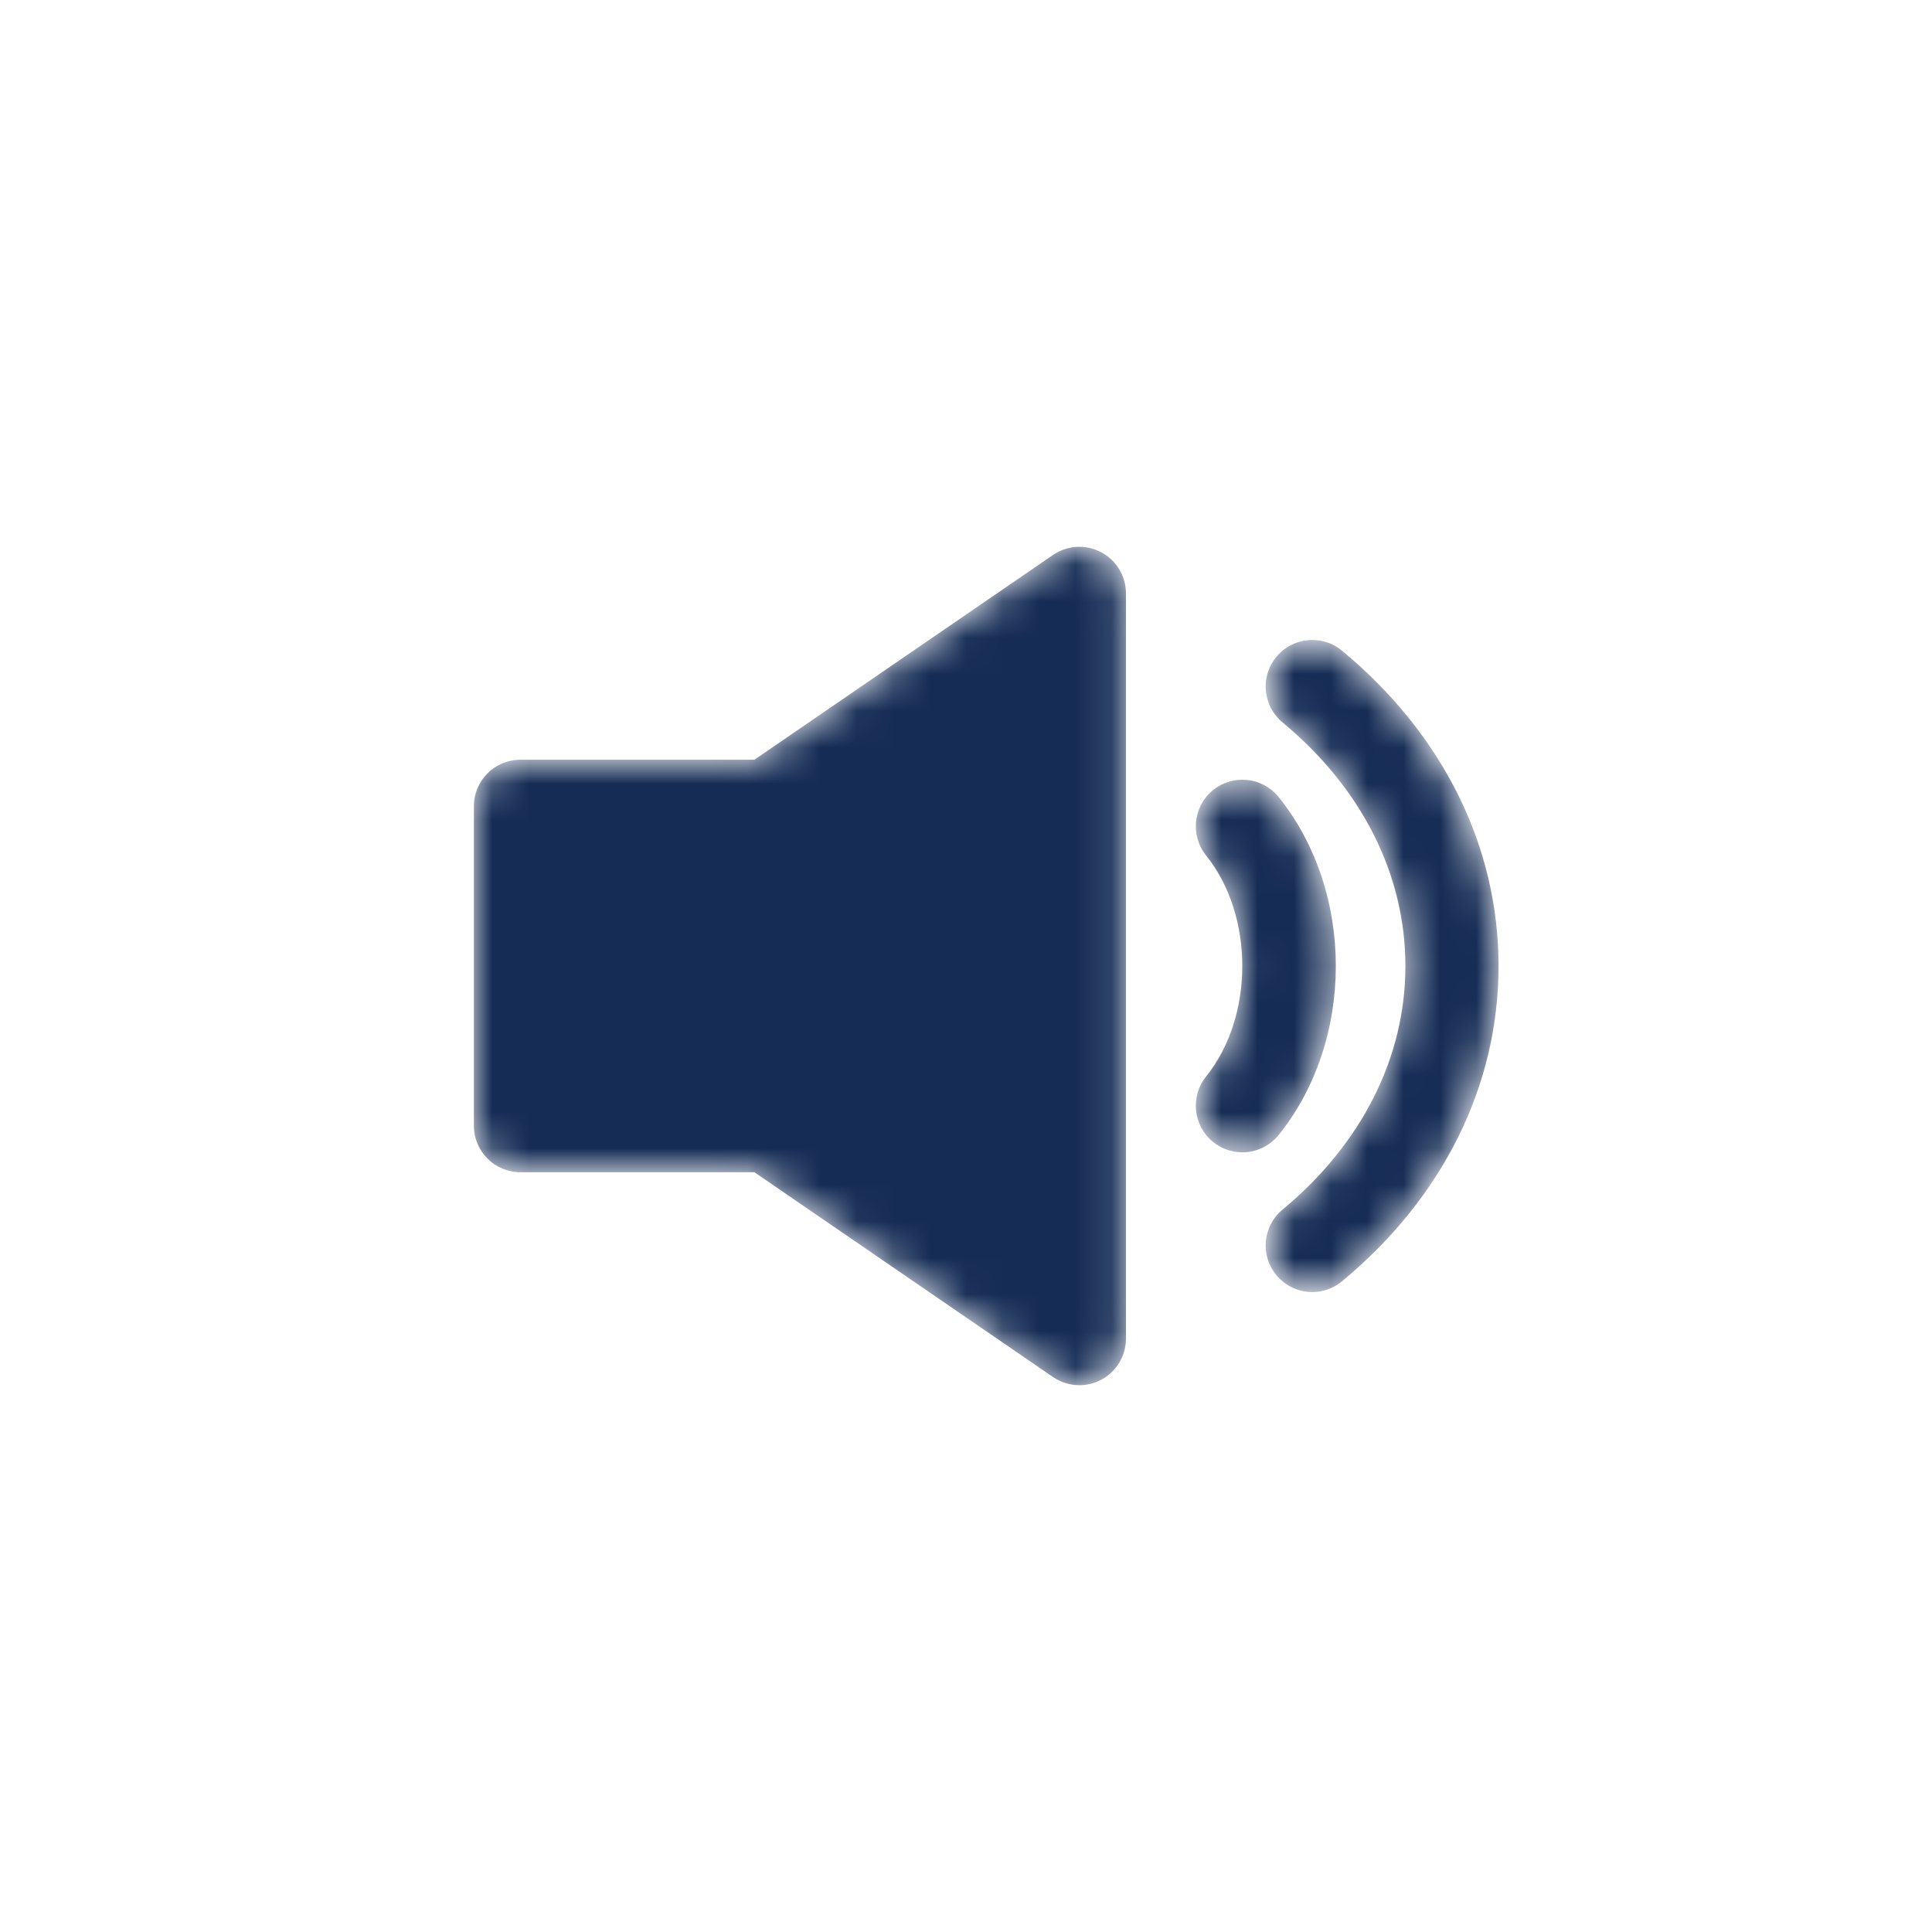 <svg xmlns="http://www.w3.org/2000/svg" width="53" height="53" fill="none" viewBox="0 0 53 53">
    <g filter="url(#filter0_i)">
        <rect width="53" height="53" fill="#fff" rx="5"/>
    </g>
    <rect width="50" height="50" x="1.5" y="1.5" stroke="#fff" stroke-width="3" rx="3.5"/>
    <mask id="wo8x4u5nia" width="29" height="23" x="13" y="15" maskUnits="userSpaceOnUse">
        <path fill="#fff" d="M28.887 15.225c.391-.269.898-.3 1.319-.077.419.22.682.657.682 1.13v20.444c0 .474-.263.91-.682 1.131-.187.098-.392.147-.596.147-.254 0-.505-.075-.723-.224l-8.191-5.618h-6.418c-.707 0-1.278-.57-1.278-1.277v-8.762c0-.706.571-1.278 1.278-1.278h6.418l8.191-5.617zm6.127 2.794c.45-.544 1.256-.62 1.8-.17 2.77 2.295 4.295 5.368 4.295 8.652 0 3.282-1.525 6.355-4.296 8.65-.238.197-.527.294-.813.294-.368 0-.733-.159-.986-.464-.45-.543-.374-1.348.17-1.799 2.172-1.8 3.37-4.173 3.37-6.681 0-2.51-1.198-4.882-3.37-6.683-.544-.45-.62-1.256-.17-1.799zm-1.733 3.653c.55-.441 1.354-.355 1.797.194 2.09 2.599 2.09 6.67 0 9.268-.253.314-.624.477-.997.477-.28 0-.563-.092-.8-.282-.55-.442-.637-1.246-.195-1.797 1.324-1.643 1.324-4.42 0-6.064-.442-.55-.354-1.354.195-1.796z"/>
    </mask>
    <g mask="url(#wo8x4u5nia)">
        <path fill="#152C55" d="M28.887 15.225c.391-.269.898-.3 1.319-.077.419.22.682.657.682 1.13v20.444c0 .474-.263.91-.682 1.131-.187.098-.392.147-.596.147-.254 0-.505-.075-.723-.224l-8.191-5.618h-6.418c-.707 0-1.278-.57-1.278-1.277v-8.762c0-.706.571-1.278 1.278-1.278h6.418l8.191-5.617zm6.127 2.794c.45-.544 1.256-.62 1.8-.17 2.77 2.295 4.295 5.368 4.295 8.652 0 3.282-1.525 6.355-4.296 8.65-.238.197-.527.294-.813.294-.368 0-.733-.159-.986-.464-.45-.543-.374-1.348.17-1.799 2.172-1.8 3.37-4.173 3.37-6.681 0-2.51-1.198-4.882-3.37-6.683-.544-.45-.62-1.256-.17-1.799zm-1.733 3.653c.55-.441 1.354-.355 1.797.194 2.09 2.599 2.09 6.67 0 9.268-.253.314-.624.477-.997.477-.28 0-.563-.092-.8-.282-.55-.442-.637-1.246-.195-1.797 1.324-1.643 1.324-4.42 0-6.064-.442-.55-.354-1.354.195-1.796z"/>
    </g>
    <defs>
        <filter id="filter0_i" width="53" height="57" x="0" y="0" color-interpolation-filters="sRGB" filterUnits="userSpaceOnUse">
            <feFlood flood-opacity="0" result="BackgroundImageFix"/>
            <feBlend in="SourceGraphic" in2="BackgroundImageFix" result="shape"/>
            <feColorMatrix in="SourceAlpha" result="hardAlpha" values="0 0 0 0 0 0 0 0 0 0 0 0 0 0 0 0 0 0 127 0"/>
            <feOffset dy="4"/>
            <feGaussianBlur stdDeviation="2"/>
            <feComposite in2="hardAlpha" k2="-1" k3="1" operator="arithmetic"/>
            <feColorMatrix values="0 0 0 0 0 0 0 0 0 0 0 0 0 0 0 0 0 0 0.13 0"/>
            <feBlend in2="shape" result="effect1_innerShadow"/>
        </filter>
    </defs>
</svg>
